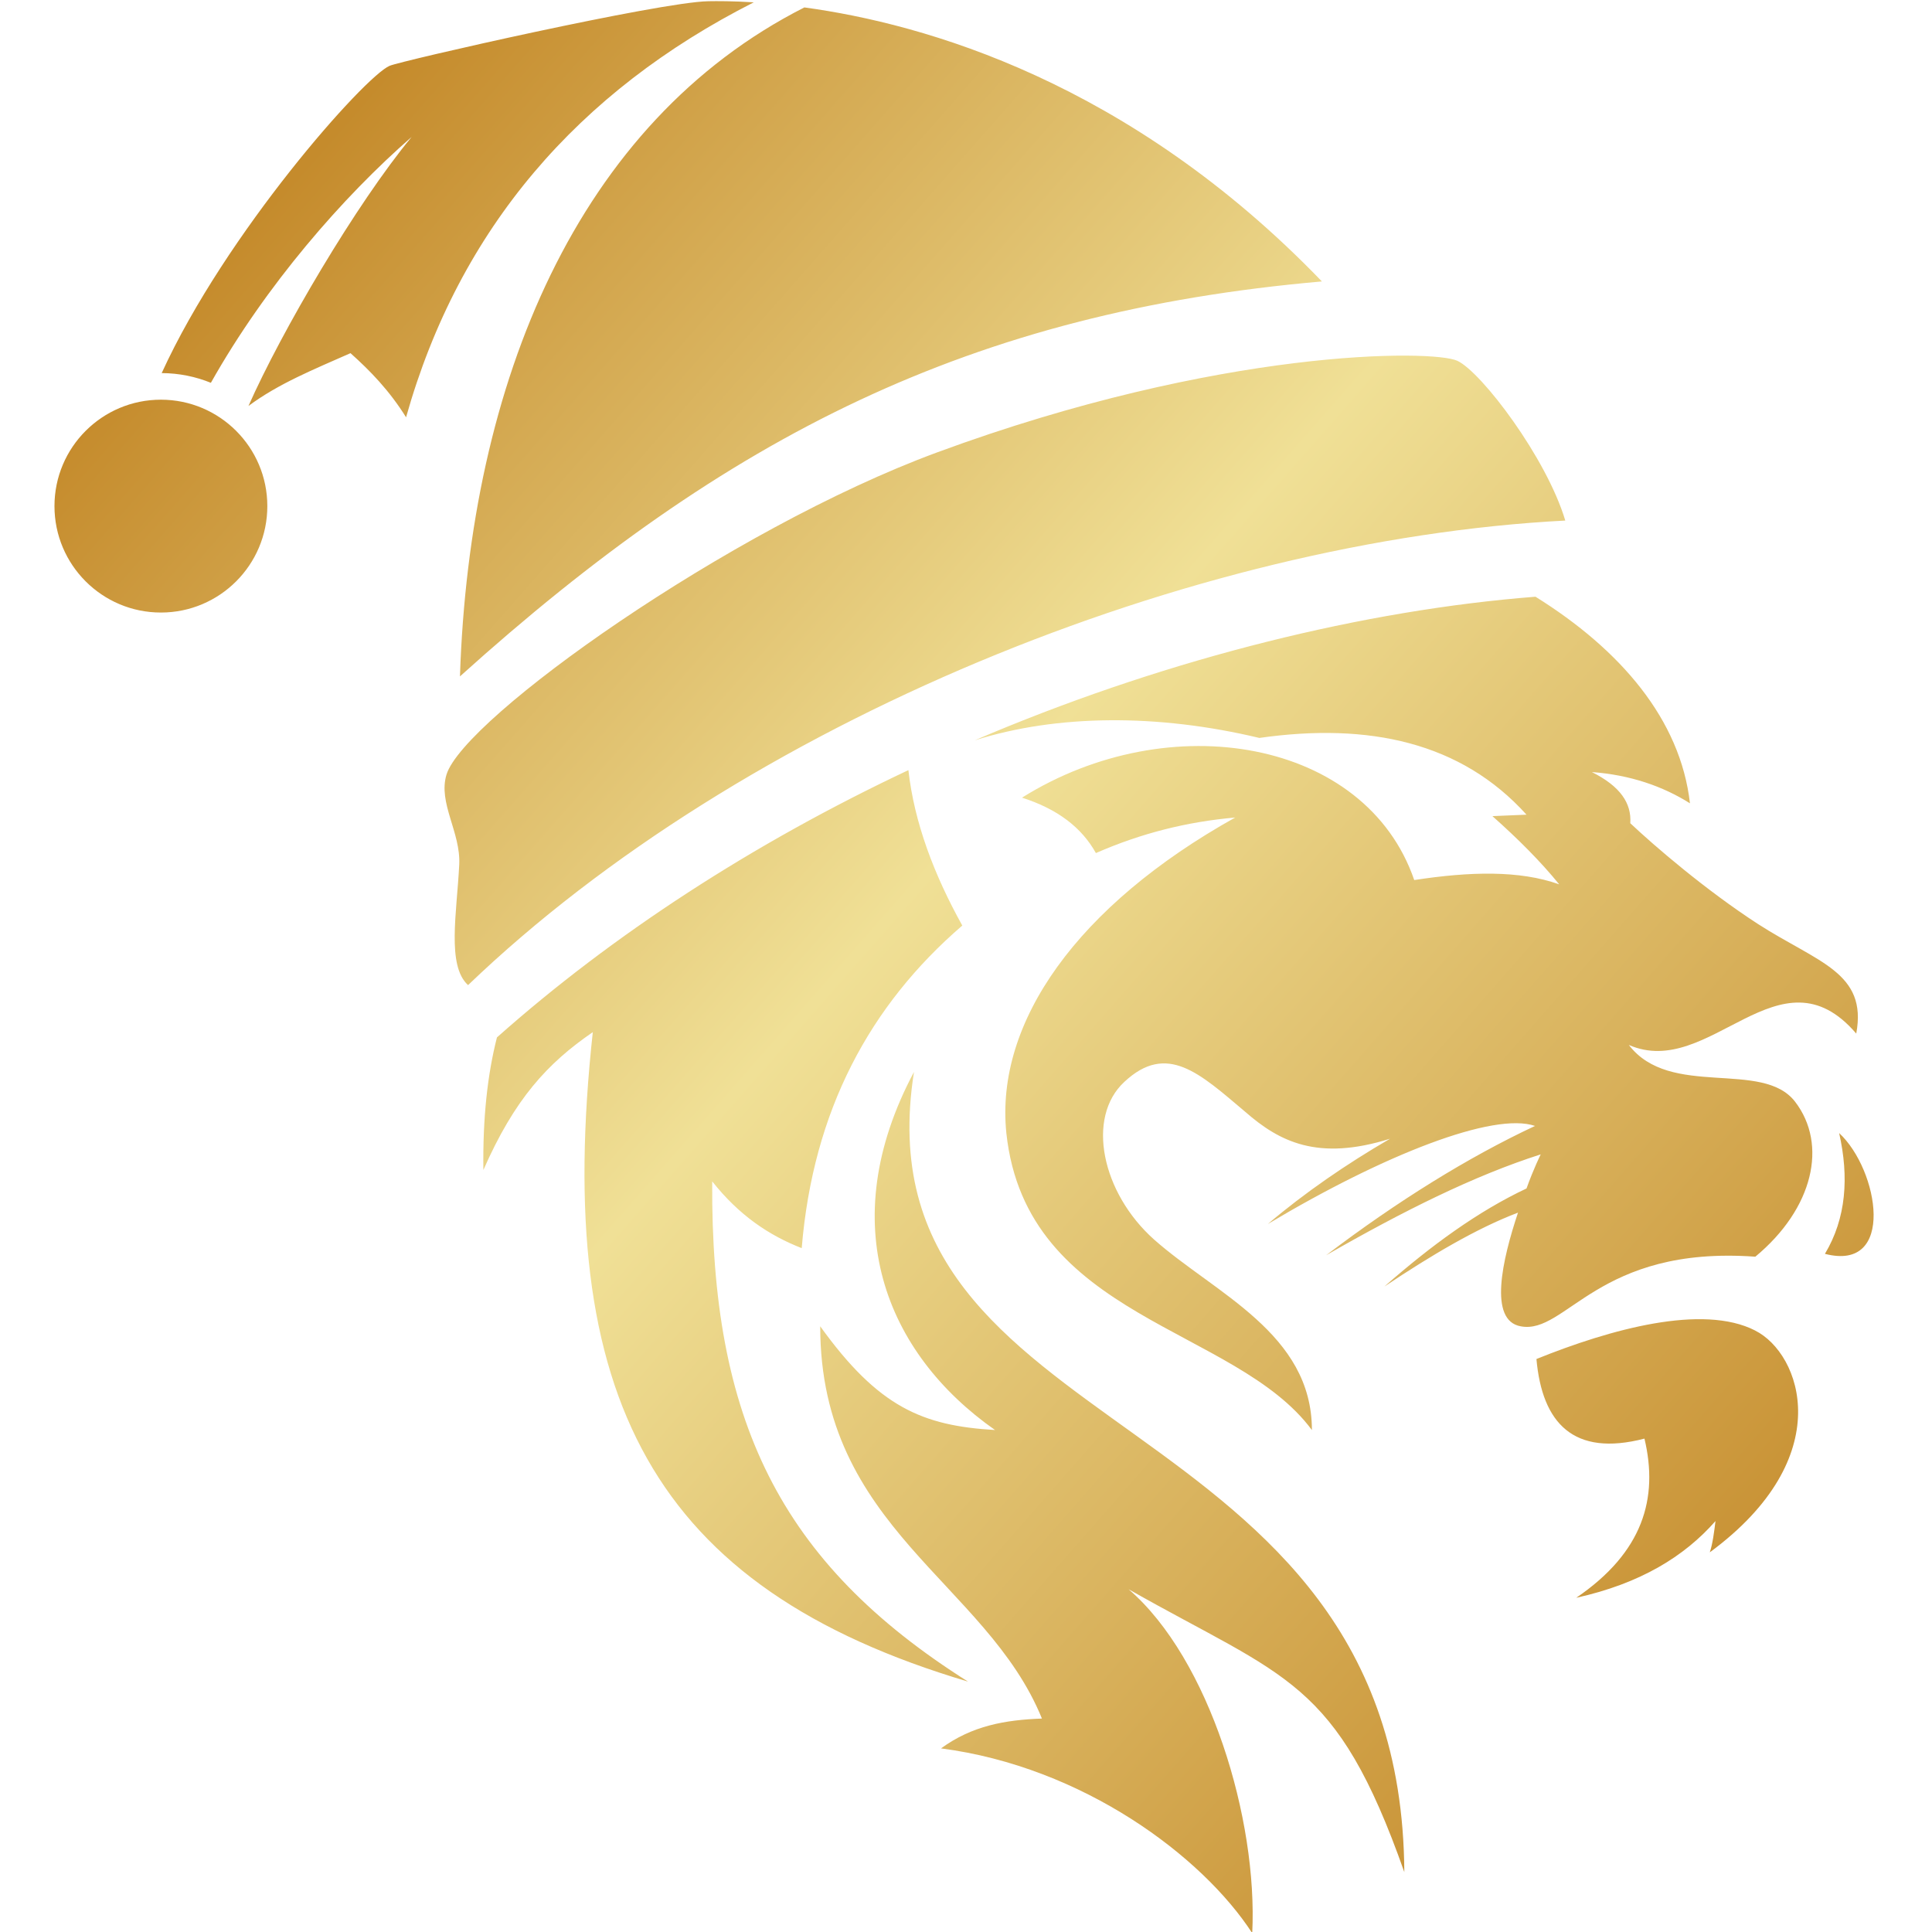 <svg width="500" height="500" viewBox="0 0 500 500" fill="none" xmlns="http://www.w3.org/2000/svg">
<g clip-path="url(#clip0_1850_61251)">
<path d="M236.539 277.414C221.095 375.251 362.697 361.273 363.435 484.49C345.777 434.469 332.911 434.469 292.078 411.294C313.04 429.315 325.543 470.876 324.077 500.298C311.201 480.437 280.313 457.261 243.533 452.481C251.629 446.598 260.088 445.123 269.65 444.759C255.308 409.454 212.271 395.476 212.271 343.242C227.351 364.205 238.752 368.985 257.511 370.087C229.191 350.226 215.586 316.752 236.549 277.404L236.539 277.414ZM184.315 305.734C191.299 314.558 199.021 319.712 207.481 323.018C210.422 287.349 225.138 260.13 249.041 239.532C241.723 226.37 236.598 212.835 235.093 199.309C194.919 218.245 158.621 241.814 128.609 268.482C126.189 277.994 124.92 289.169 125.097 302.793C133.183 284.408 141.642 275.21 153.417 267.115C143.118 361.637 168.861 410.93 250.517 435.197C201.598 404.31 183.941 367.156 184.315 305.734ZM455.016 239.168C441.402 230.335 428.161 218.934 421.915 213.051C422.279 207.897 419.338 203.49 411.98 199.811C421.915 200.548 430.365 203.49 437.359 207.897C434.899 186.216 419.387 168.136 397.382 154.433C352.939 157.896 303.371 170.29 256.763 189.689C255.258 190.318 253.753 190.948 252.258 191.597C273.614 184.849 299.652 184.701 325.917 190.977C354.237 186.934 378.141 192.089 395.06 210.838L386.236 211.212C392.857 217.094 398.739 222.977 403.52 228.869C393.221 225.19 380.344 225.554 366.002 227.757C353.499 191.351 302.741 182.517 264.495 206.431C273.683 209.372 279.939 214.153 283.618 220.773C295.383 215.628 307.158 212.677 319.66 211.576C278.837 234.377 257.501 264.537 260.442 293.232C265.597 341.413 319.66 343.252 339.521 370.097C339.521 345.092 314.516 334.792 298.698 320.814C285.084 308.675 281.041 289.189 290.976 279.991C302.003 269.692 310.463 277.778 322.238 287.713C331.061 295.435 340.997 300.59 359.756 294.697C348.355 301.317 337.682 308.675 328.12 316.771C358.28 298.75 386.6 287.713 397.264 291.392C379.98 299.478 361.595 310.889 343.2 324.857C363.061 313.456 381.456 304.268 398.739 298.75C398.739 298.75 396.9 302.429 395.06 307.574C382.557 313.456 370.419 322.29 358.28 332.953C370.419 324.857 382.184 317.873 392.857 313.83C388.804 325.969 385.135 341.777 393.585 343.252C405.359 345.456 413.455 322.29 454.278 325.231C469.358 312.728 473.037 296.173 464.577 285.136C456.118 274.109 432.204 284.408 421.541 270.43C442.503 279.617 460.525 244.313 480.395 267.488C483.336 251.671 470.46 249.093 455.016 239.168ZM454.268 344.354C440.664 337.37 416.75 343.99 397.628 351.712C399.103 368.267 407.189 377.091 425.584 372.31C429.263 387.754 425.22 401.732 407.927 413.507C424.482 409.828 435.883 402.844 443.969 393.646C443.605 396.588 443.231 399.529 442.494 401.742C475.959 377.101 466.033 350.246 454.258 344.364L454.268 344.354ZM475.968 293.232C478.546 304.632 477.808 315.296 472.289 324.493C490.684 329.274 486.268 302.793 475.968 293.232ZM183.292 0.319C170.642 0.545 103.947 15.704 100.829 17.032C94.327 19.806 58.373 60.343 41.847 96.553C46.352 96.582 50.641 97.468 54.576 99.071C68.8 73.81 88.759 50.939 106.525 35.446C92.183 52.769 72.833 85.791 64.305 105.062C72.106 99.258 81.293 95.569 90.707 91.398C95.773 95.923 100.76 101.048 105.089 107.993C118.86 59.114 149.64 23.642 195.076 0.604C189.578 0.26 185.535 0.279 183.292 0.319ZM208.169 1.922C149.492 31.659 121.526 98.825 119.037 175.051C188.122 112.794 251.255 80.784 342.108 72.836C292.255 21.094 239.165 6.142 208.169 1.922ZM41.641 103.439C26.433 103.439 14.097 115.774 14.097 130.982C14.097 146.19 26.433 158.525 41.641 158.525C56.849 158.525 69.184 146.19 69.184 130.982C69.184 115.774 56.849 103.439 41.641 103.439ZM377.186 93.385C370.93 90.434 315.922 90.011 242.49 117.092C188.643 136.953 120.011 185.872 115.555 200.46C113.312 207.788 119.264 215.382 118.85 223.773C118.231 236.207 115.575 249.91 121.133 254.946C191.938 187.023 308.25 139.747 405.094 134.72C400.244 118.489 383.443 96.337 377.186 93.385Z" fill="url(#paint0_linear_1850_61251)"/>
</g>
<defs>
<linearGradient id="paint0_linear_1850_61251" x1="52.565" y1="72.533" x2="439.705" y2="412.649" gradientUnits="userSpaceOnUse">
<stop stop-color="#C58B2C"/>
<stop offset="0.47" stop-color="#F0E096"/>
<stop offset="1" stop-color="#C99336"/>
</linearGradient>
<clipPath id="clip0_1850_61251">
<rect width="500" height="500" fill="white"/>
</clipPath>
</defs>
</svg>
